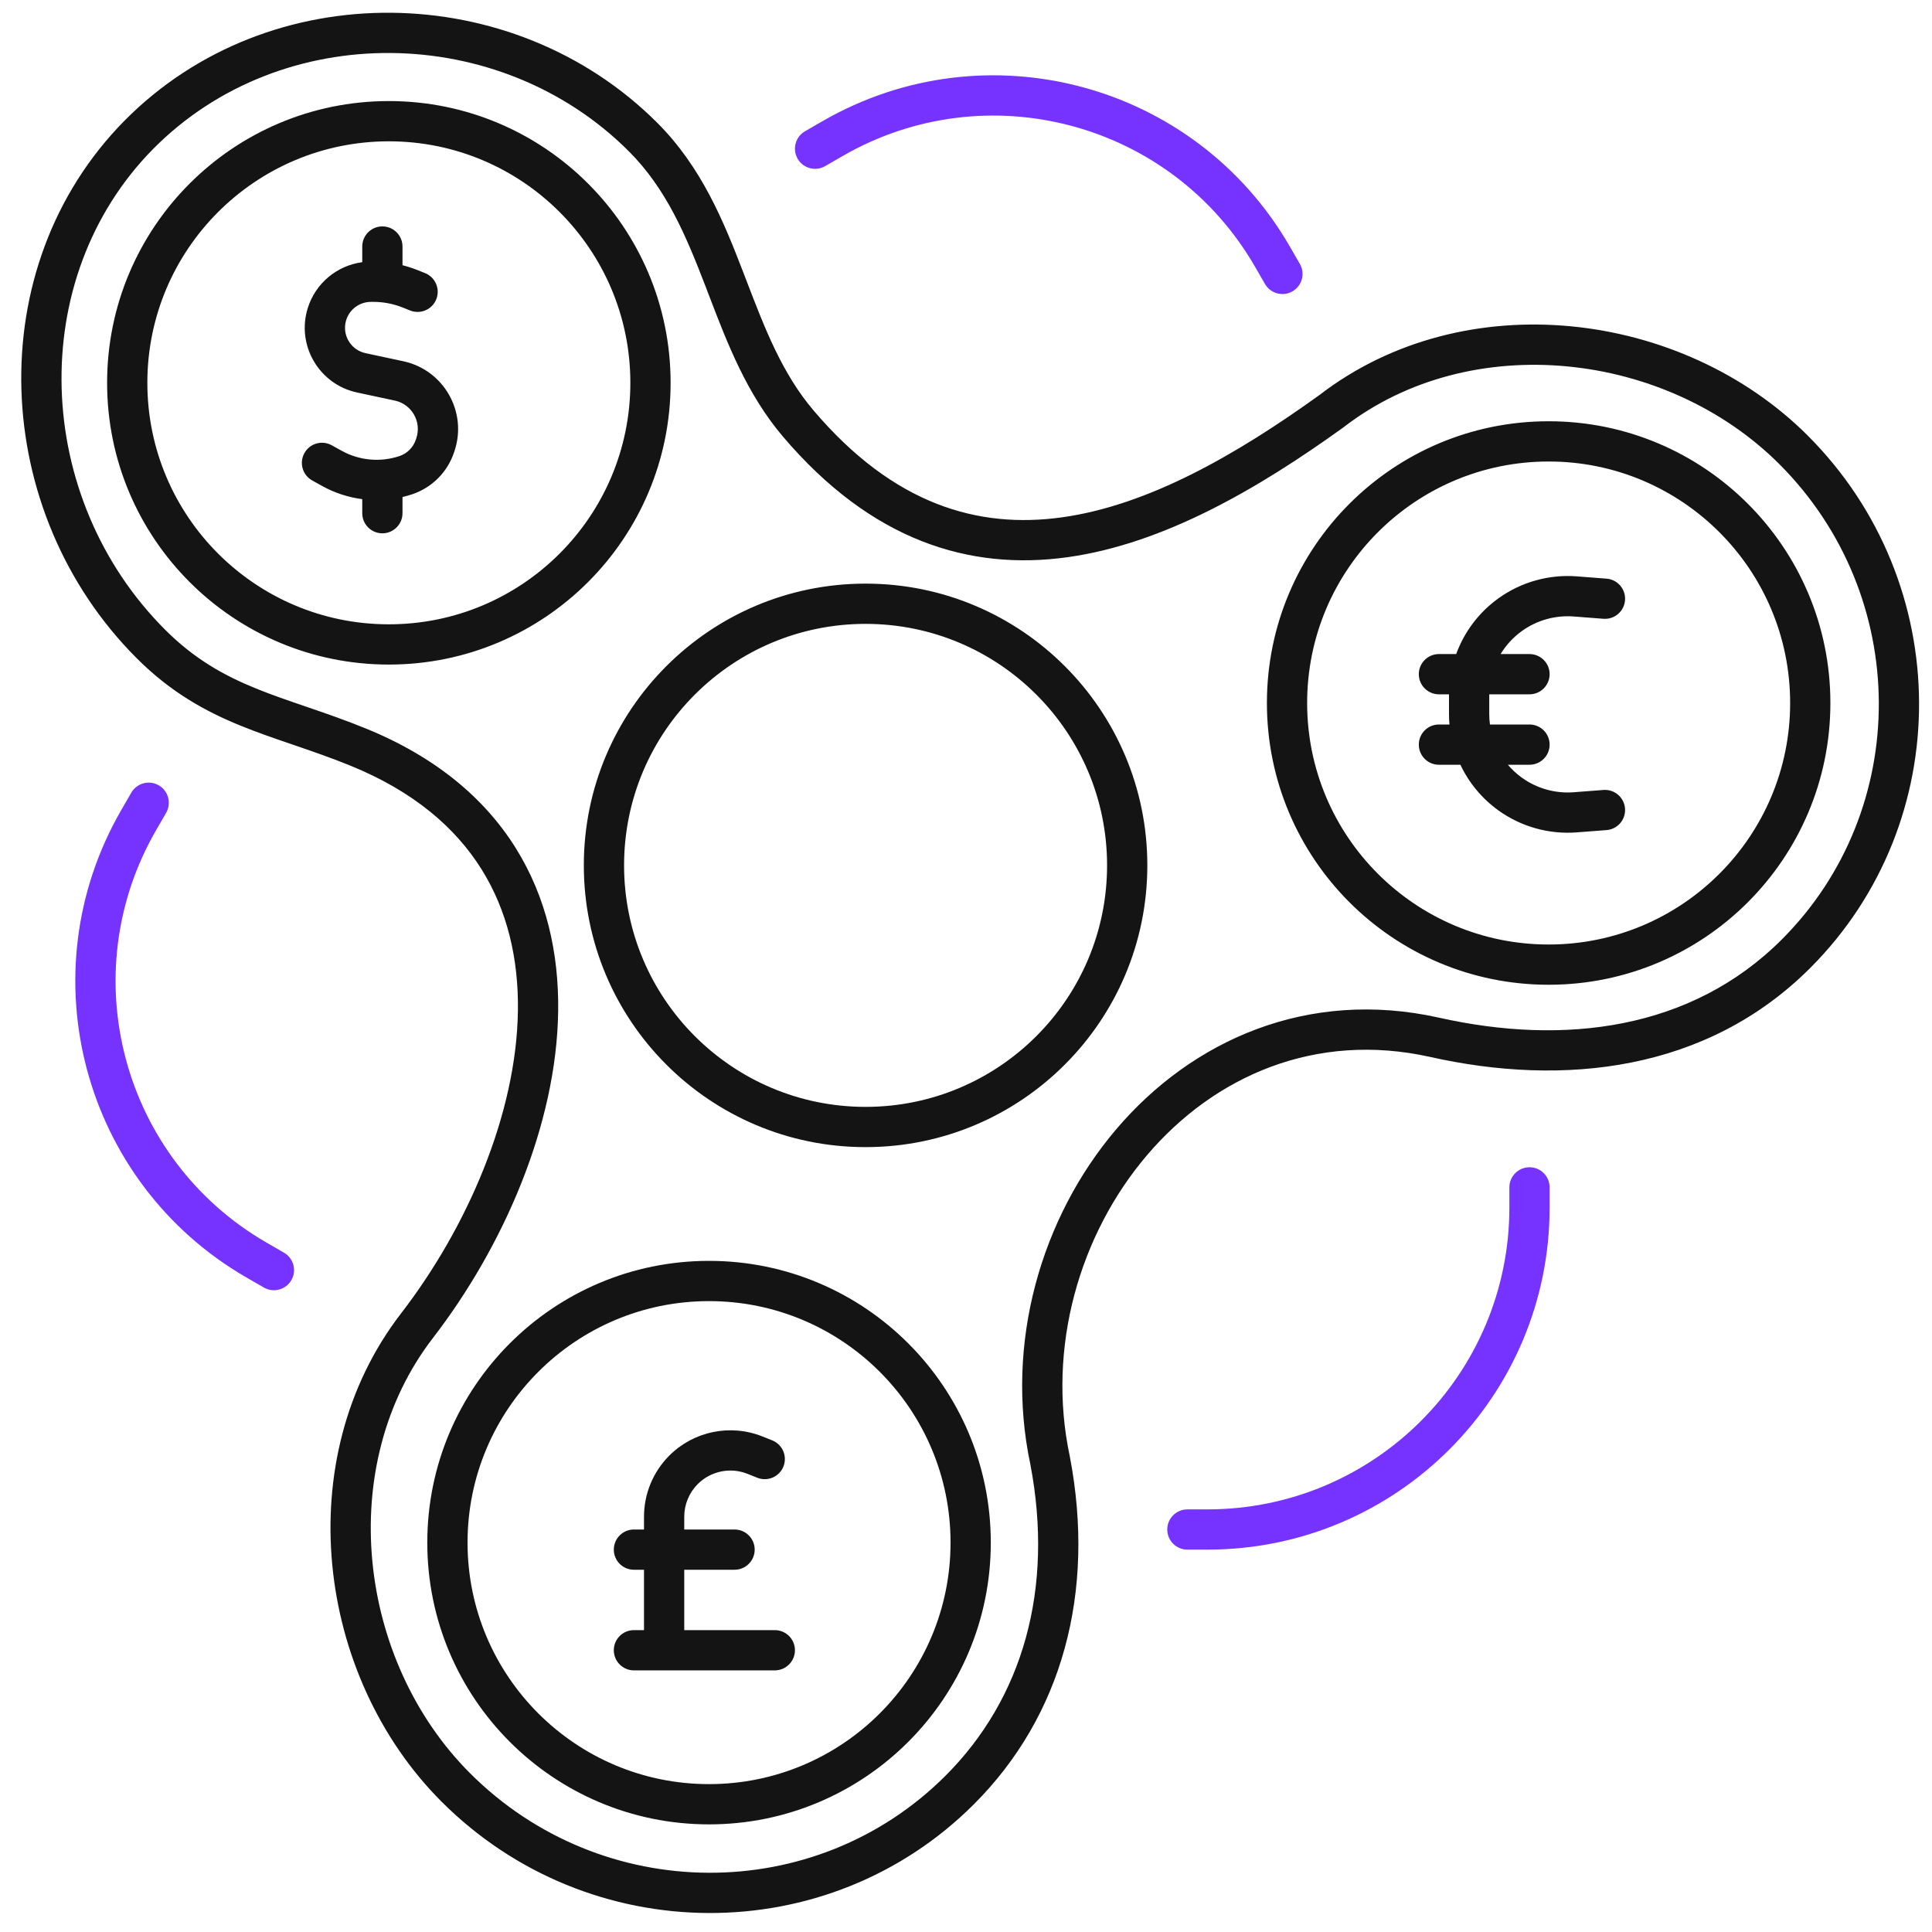 <svg width="96" height="96" viewBox="0 0 96 96" fill="none" xmlns="http://www.w3.org/2000/svg">
<path fill-rule="evenodd" clip-rule="evenodd" d="M32.659 6.102C25.501 -1.056 13.389 -1.288 6.182 6.001L6.181 6.002C-1.012 13.297 -0.475 25.439 6.793 32.707C8.489 34.404 10.204 35.347 11.978 36.068C12.811 36.407 13.664 36.698 14.517 36.99L14.517 36.99L14.649 37.035C15.554 37.345 16.47 37.661 17.427 38.051L17.427 38.051C20.553 39.326 22.628 41.121 23.921 43.184C25.217 45.252 25.77 47.659 25.735 50.216C25.665 55.361 23.213 61 19.933 65.256C14.367 72.468 15.701 83.283 21.942 89.524C29.269 96.852 41.137 96.908 48.397 89.648C52.763 85.282 54.454 79.149 53.16 72.378L53.158 72.367L53.156 72.357C52.009 66.974 53.632 61.349 56.994 57.401C60.34 53.472 65.363 51.246 71.07 52.52C77.661 53.998 84.788 53.259 89.949 48.098C97.208 40.838 97.153 28.971 89.825 21.643L89.825 21.642C83.582 15.409 72.781 14.073 65.566 19.626C61.401 22.625 57.041 25.112 52.771 25.706C48.598 26.287 44.404 25.076 40.429 20.4C38.86 18.553 38.011 16.342 37.087 13.934C37.033 13.794 36.979 13.654 36.925 13.513C35.956 10.996 34.861 8.304 32.659 6.102ZM8.207 31.293C1.648 24.734 1.251 13.852 7.605 7.406C14.002 0.937 24.84 1.112 31.245 7.516L31.952 6.809L31.245 7.516C33.114 9.385 34.084 11.702 35.059 14.232C35.121 14.395 35.184 14.559 35.247 14.724C36.143 17.063 37.106 19.578 38.905 21.695L38.905 21.695C43.301 26.865 48.161 28.367 53.047 27.687C57.83 27.021 62.528 24.28 66.748 21.24L66.761 21.23L66.774 21.22C73.109 16.334 82.797 17.453 88.411 23.058C94.97 29.617 95.001 40.218 88.535 46.684C84.028 51.19 77.705 51.958 71.506 50.568L71.505 50.568C64.975 49.11 59.228 51.692 55.471 56.105C51.732 60.496 49.918 66.742 51.198 72.763C52.38 78.968 50.818 84.399 46.983 88.234L47.69 88.941L46.983 88.234C40.516 94.7 29.915 94.669 23.356 88.11C17.748 82.502 16.63 72.808 21.517 66.478L21.517 66.477C24.98 61.984 27.657 55.938 27.735 50.243C27.774 47.381 27.155 44.578 25.615 42.121C24.072 39.659 21.645 37.611 18.182 36.2C17.166 35.785 16.2 35.452 15.296 35.143L15.182 35.104C14.314 34.807 13.51 34.532 12.731 34.215C11.129 33.565 9.665 32.751 8.207 31.293L7.5 32L8.207 31.293ZM47.232 76.652C47.232 83.279 41.86 88.652 35.232 88.652C28.605 88.652 23.232 83.279 23.232 76.652C23.232 70.024 28.605 64.652 35.232 64.652C41.86 64.652 47.232 70.024 47.232 76.652ZM49.232 76.652C49.232 84.384 42.964 90.652 35.232 90.652C27.5 90.652 21.232 84.384 21.232 76.652C21.232 68.92 27.5 62.652 35.232 62.652C42.964 62.652 49.232 68.92 49.232 76.652ZM76.951 46.932C83.579 46.932 88.951 41.56 88.951 34.932C88.951 28.305 83.579 22.932 76.951 22.932C70.324 22.932 64.951 28.305 64.951 34.932C64.951 41.56 70.324 46.932 76.951 46.932ZM76.951 48.932C84.683 48.932 90.951 42.664 90.951 34.932C90.951 27.2 84.683 20.932 76.951 20.932C69.219 20.932 62.952 27.2 62.952 34.932C62.952 42.664 69.219 48.932 76.951 48.932ZM31.322 19.022C31.322 25.65 25.95 31.022 19.322 31.022C12.695 31.022 7.322 25.65 7.322 19.022C7.322 12.395 12.695 7.022 19.322 7.022C25.95 7.022 31.322 12.395 31.322 19.022ZM33.322 19.022C33.322 26.754 27.054 33.022 19.322 33.022C11.59 33.022 5.322 26.754 5.322 19.022C5.322 11.29 11.59 5.022 19.322 5.022C27.054 5.022 33.322 11.29 33.322 19.022ZM43.01 55C49.638 55 55.01 49.627 55.01 43C55.01 36.372 49.638 31 43.01 31C36.383 31 31.01 36.372 31.01 43C31.01 49.627 36.383 55 43.01 55ZM43.01 57C50.742 57 57.01 50.732 57.01 43C57.01 35.268 50.742 29 43.01 29C35.278 29 29.01 35.268 29.01 43C29.01 50.732 35.278 57 43.01 57ZM37.144 73.235C36.293 72.894 35.32 73.094 34.671 73.742C34.241 74.172 34 74.756 34 75.364V76H36.5C37.052 76 37.5 76.447 37.5 77C37.5 77.552 37.052 78 36.5 78H34V81H38.5C39.052 81 39.5 81.447 39.5 82C39.5 82.552 39.052 83 38.5 83H33.015L33 83L32.984 83H31.5C30.947 83 30.5 82.552 30.5 82C30.5 81.447 30.947 81 31.5 81H32V78H31.5C30.947 78 30.5 77.552 30.5 77C30.5 76.447 30.947 76 31.5 76H32V75.364C32 74.225 32.452 73.133 33.257 72.328C34.471 71.114 36.293 70.74 37.887 71.378L38.371 71.571C38.884 71.776 39.133 72.358 38.928 72.871C38.723 73.384 38.141 73.633 37.628 73.428L37.144 73.235ZM75.632 31.348C76.377 30.816 77.285 30.563 78.198 30.633L79.673 30.747C80.224 30.789 80.704 30.377 80.747 29.826C80.789 29.276 80.377 28.795 79.826 28.753L78.351 28.639C76.971 28.533 75.597 28.916 74.47 29.721C73.488 30.422 72.759 31.396 72.357 32.5H71.5C70.947 32.5 70.5 32.948 70.5 33.5C70.5 34.052 70.947 34.5 71.5 34.5H72L72 34.521V35.479C72 35.654 72.007 35.827 72.023 36H71.5C70.947 36 70.5 36.447 70.5 37C70.5 37.552 70.947 38 71.5 38H72.566C72.99 38.897 73.639 39.686 74.47 40.279C75.597 41.084 76.971 41.467 78.351 41.36L79.826 41.247C80.377 41.205 80.789 40.724 80.747 40.173C80.704 39.623 80.224 39.21 79.673 39.253L78.198 39.366C77.285 39.437 76.377 39.183 75.632 38.651C75.367 38.462 75.13 38.243 74.924 38H76C76.552 38 77 37.552 77 37C77 36.447 76.552 36 76 36H74.035C74.011 35.828 74 35.654 74 35.479V34.521L74 34.5H76C76.552 34.5 77 34.052 77 33.5C77 32.948 76.552 32.5 76 32.5H74.564C74.835 32.053 75.196 31.66 75.632 31.348ZM19 11.25C19.552 11.25 20 11.697 20 12.25V13.179C20.254 13.243 20.504 13.325 20.749 13.422L21.121 13.571C21.634 13.777 21.883 14.358 21.678 14.871C21.473 15.384 20.891 15.633 20.378 15.428L20.006 15.279C19.544 15.095 19.052 15 18.554 15H18.432C17.869 15 17.37 15.366 17.202 15.904C16.976 16.627 17.421 17.389 18.162 17.548L20.039 17.95C22.046 18.38 23.234 20.459 22.585 22.407L22.561 22.479C22.233 23.462 21.462 24.233 20.479 24.561C20.32 24.614 20.161 24.659 20 24.697V25.5C20 26.052 19.552 26.5 19 26.5C18.447 26.5 18 26.052 18 25.5V24.802C17.305 24.712 16.627 24.492 16.001 24.145L15.514 23.874C15.031 23.606 14.857 22.997 15.126 22.514C15.394 22.031 16.003 21.858 16.485 22.126L16.973 22.396C17.851 22.884 18.893 22.981 19.846 22.663C20.232 22.535 20.535 22.232 20.663 21.846L20.687 21.774C20.96 20.958 20.462 20.086 19.62 19.905L17.743 19.503C15.851 19.098 14.716 17.154 15.293 15.307C15.679 14.074 16.744 13.194 18 13.028V12.25C18 11.697 18.447 11.25 19 11.25Z" fill="#141414"/>
<path fill-rule="evenodd" clip-rule="evenodd" d="M40 6.523C39.522 6.799 39.358 7.41 39.634 7.889C39.91 8.367 40.522 8.531 41 8.255L41.866 7.755C49.04 3.613 58.214 6.071 62.356 13.245L62.856 14.111C63.132 14.589 63.744 14.753 64.222 14.477C64.701 14.201 64.864 13.589 64.588 13.111L64.088 12.245C59.394 4.114 48.997 1.328 40.866 6.023L40 6.523ZM14.477 63.611C14.201 64.089 13.589 64.253 13.111 63.977L12.245 63.477C4.114 58.783 1.328 48.386 6.023 40.255L6.523 39.389C6.799 38.91 7.41 38.746 7.889 39.023C8.367 39.299 8.531 39.91 8.255 40.389L7.755 41.255C3.613 48.429 6.071 57.603 13.245 61.745L14.111 62.245C14.589 62.521 14.753 63.133 14.477 63.611ZM76 58C76.552 58 77 58.447 77 59V60C77 69.389 69.389 77 60 77H59C58.448 77 58 76.552 58 76C58 75.448 58.448 75 59 75H60C68.284 75 75 68.284 75 60V59C75 58.447 75.448 58 76 58Z" fill="#7633FF"/>
</svg>

